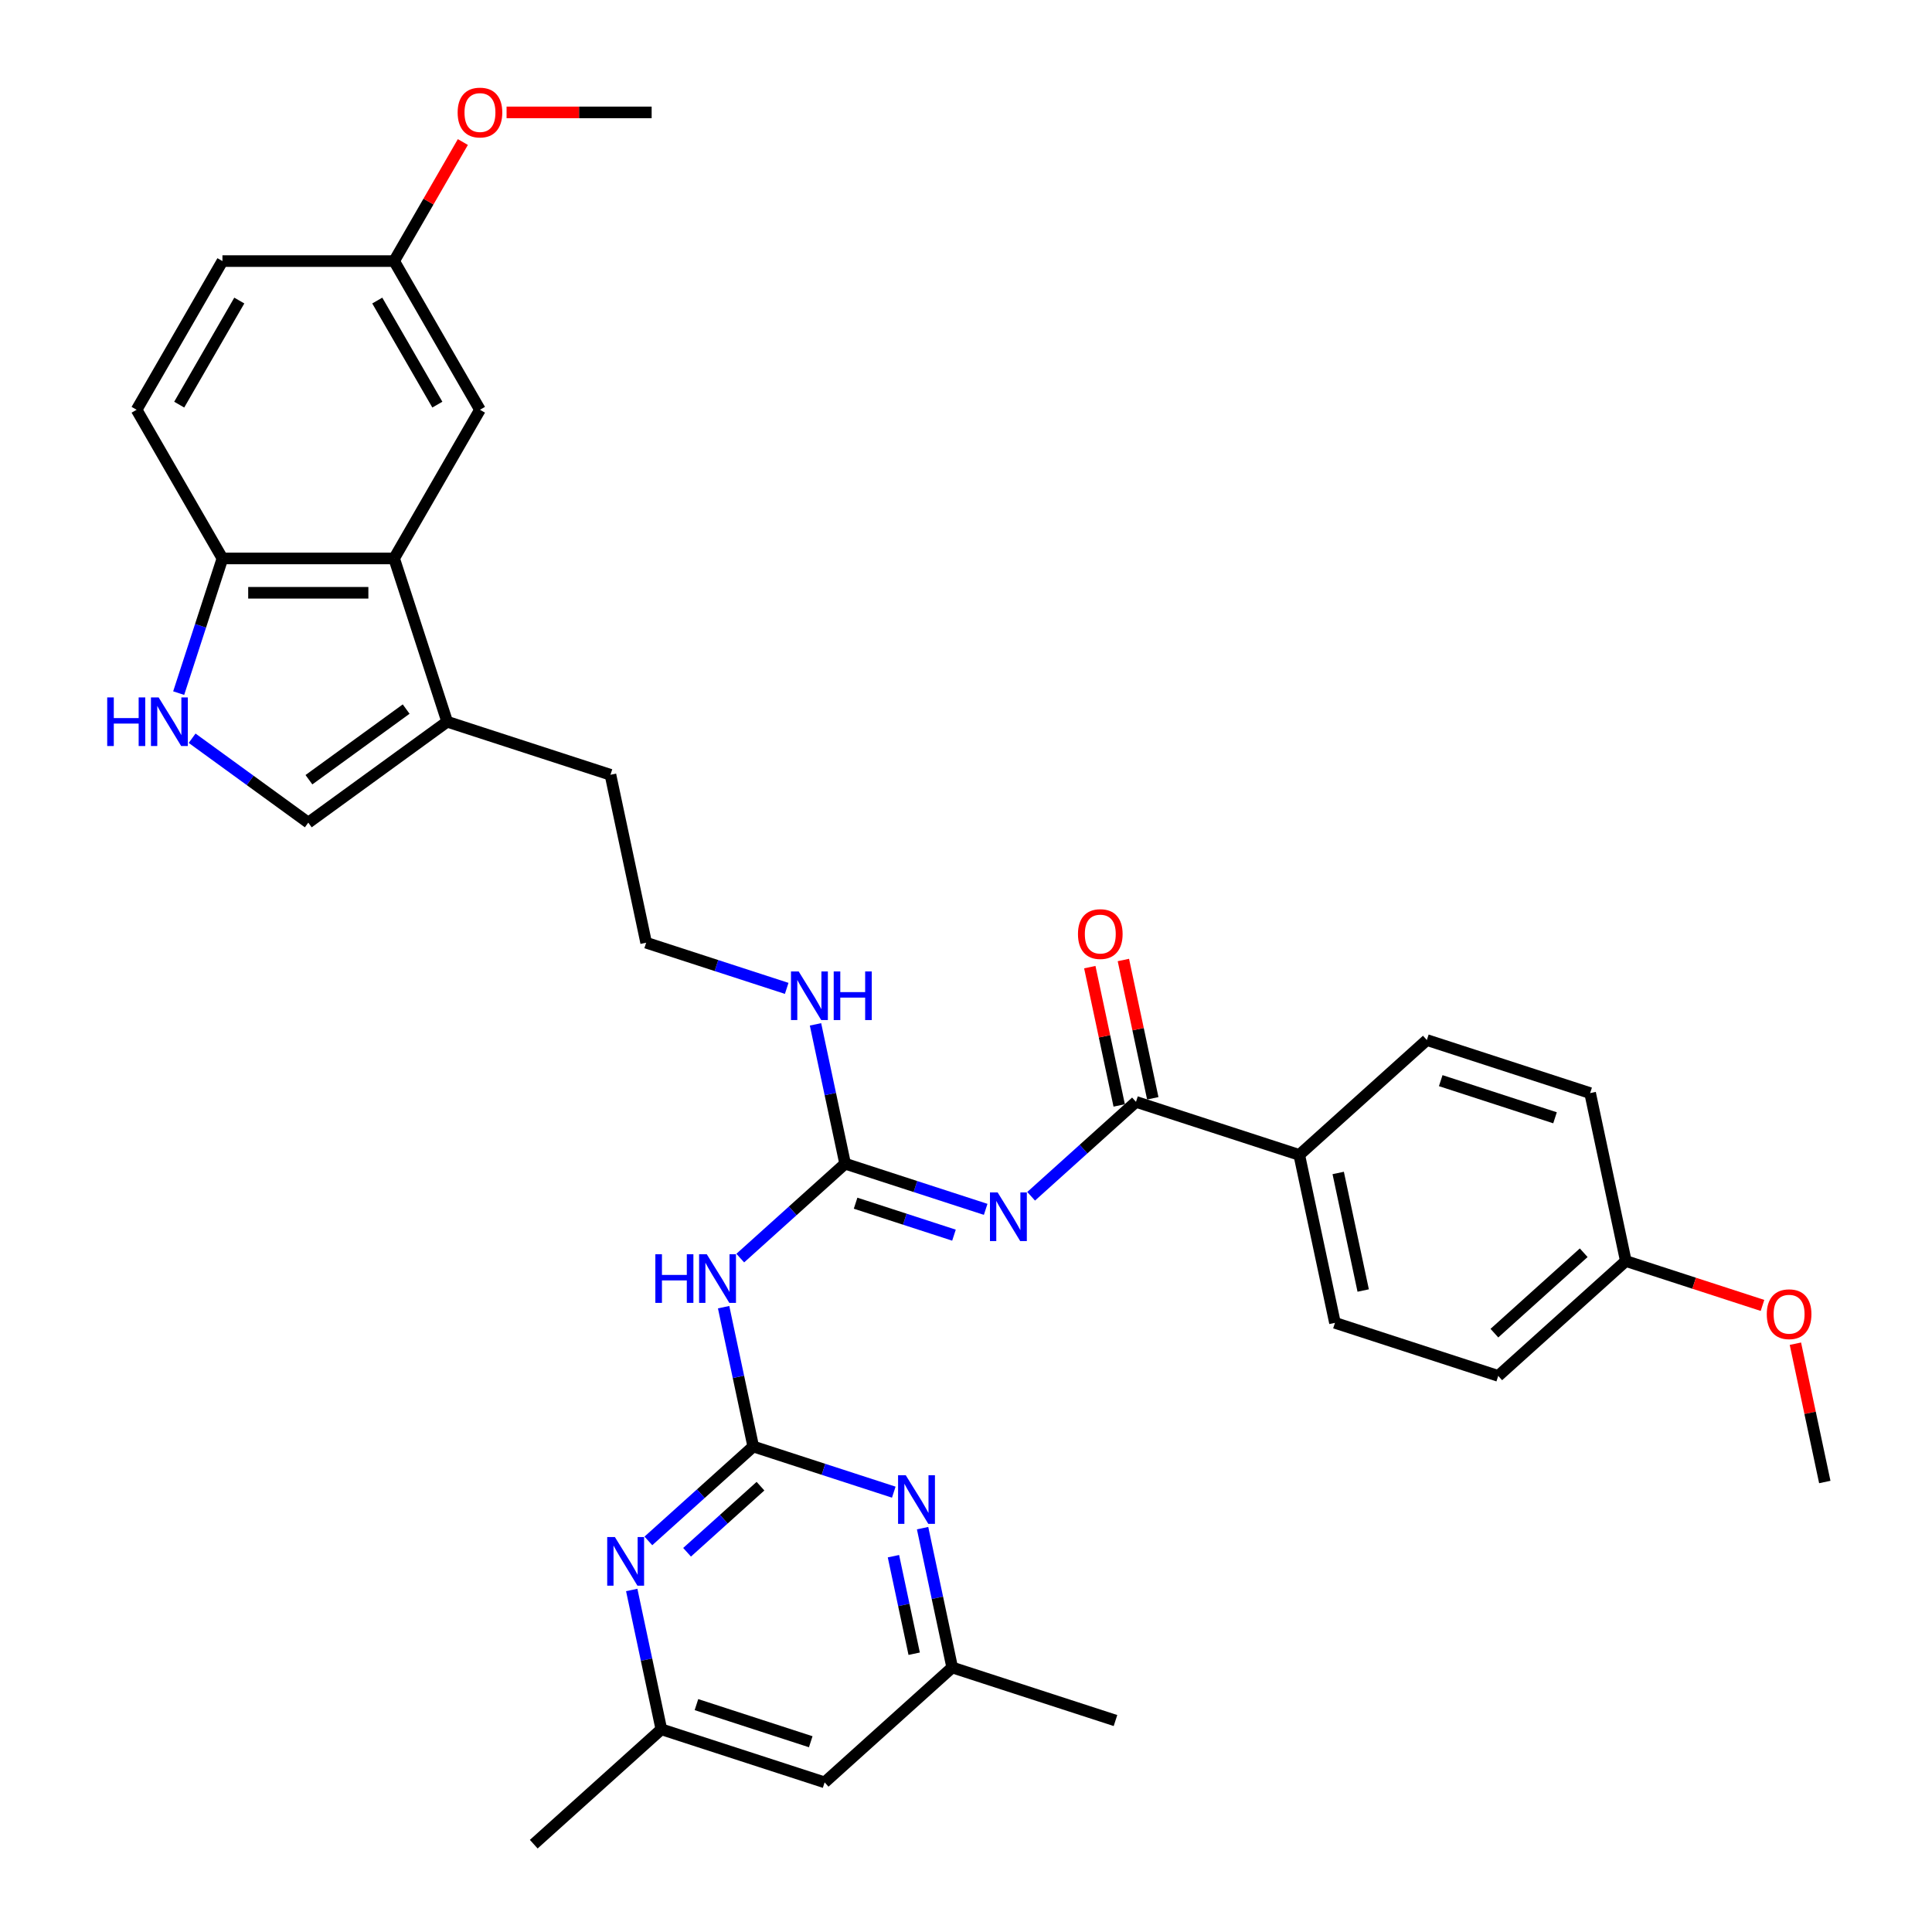 <?xml version='1.0' encoding='iso-8859-1'?>
<svg version='1.1' baseProfile='full'
              xmlns='http://www.w3.org/2000/svg'
                      xmlns:rdkit='http://www.rdkit.org/xml'
                      xmlns:xlink='http://www.w3.org/1999/xlink'
                  xml:space='preserve'
width='1000px' height='1000px' viewBox='0 0 1000 1000'>
<!-- END OF HEADER -->
<rect style='opacity:1.0;fill:#FFFFFF;stroke:none' width='1000' height='1000' x='0' y='0'> </rect>
<path class='bond-1' d='M 510.181,625.961 L 473.807,614.142' style='fill:none;fill-rule:evenodd;stroke:#0000FF;stroke-width:6px;stroke-linecap:butt;stroke-linejoin:miter;stroke-opacity:1' />
<path class='bond-1' d='M 473.807,614.142 L 437.434,602.324' style='fill:none;fill-rule:evenodd;stroke:#000000;stroke-width:6px;stroke-linecap:butt;stroke-linejoin:miter;stroke-opacity:1' />
<path class='bond-1' d='M 493.777,639.318 L 468.315,631.045' style='fill:none;fill-rule:evenodd;stroke:#0000FF;stroke-width:6px;stroke-linecap:butt;stroke-linejoin:miter;stroke-opacity:1' />
<path class='bond-1' d='M 468.315,631.045 L 442.854,622.772' style='fill:none;fill-rule:evenodd;stroke:#000000;stroke-width:6px;stroke-linecap:butt;stroke-linejoin:miter;stroke-opacity:1' />
<path class='bond-3' d='M 533.712,619.19 L 560.848,594.757' style='fill:none;fill-rule:evenodd;stroke:#0000FF;stroke-width:6px;stroke-linecap:butt;stroke-linejoin:miter;stroke-opacity:1' />
<path class='bond-3' d='M 560.848,594.757 L 587.984,570.323' style='fill:none;fill-rule:evenodd;stroke:#000000;stroke-width:6px;stroke-linecap:butt;stroke-linejoin:miter;stroke-opacity:1' />
<path class='bond-0' d='M 389.872,748.704 L 382.207,712.646' style='fill:none;fill-rule:evenodd;stroke:#000000;stroke-width:6px;stroke-linecap:butt;stroke-linejoin:miter;stroke-opacity:1' />
<path class='bond-0' d='M 382.207,712.646 L 374.543,676.588' style='fill:none;fill-rule:evenodd;stroke:#0000FF;stroke-width:6px;stroke-linecap:butt;stroke-linejoin:miter;stroke-opacity:1' />
<path class='bond-6' d='M 389.872,748.704 L 362.736,773.138' style='fill:none;fill-rule:evenodd;stroke:#000000;stroke-width:6px;stroke-linecap:butt;stroke-linejoin:miter;stroke-opacity:1' />
<path class='bond-6' d='M 362.736,773.138 L 335.599,797.571' style='fill:none;fill-rule:evenodd;stroke:#0000FF;stroke-width:6px;stroke-linecap:butt;stroke-linejoin:miter;stroke-opacity:1' />
<path class='bond-6' d='M 393.623,769.242 L 374.628,786.345' style='fill:none;fill-rule:evenodd;stroke:#000000;stroke-width:6px;stroke-linecap:butt;stroke-linejoin:miter;stroke-opacity:1' />
<path class='bond-6' d='M 374.628,786.345 L 355.632,803.449' style='fill:none;fill-rule:evenodd;stroke:#0000FF;stroke-width:6px;stroke-linecap:butt;stroke-linejoin:miter;stroke-opacity:1' />
<path class='bond-7' d='M 389.872,748.704 L 426.245,760.523' style='fill:none;fill-rule:evenodd;stroke:#000000;stroke-width:6px;stroke-linecap:butt;stroke-linejoin:miter;stroke-opacity:1' />
<path class='bond-7' d='M 426.245,760.523 L 462.619,772.341' style='fill:none;fill-rule:evenodd;stroke:#0000FF;stroke-width:6px;stroke-linecap:butt;stroke-linejoin:miter;stroke-opacity:1' />
<path class='bond-2' d='M 437.434,602.324 L 410.297,626.757' style='fill:none;fill-rule:evenodd;stroke:#000000;stroke-width:6px;stroke-linecap:butt;stroke-linejoin:miter;stroke-opacity:1' />
<path class='bond-2' d='M 410.297,626.757 L 383.161,651.19' style='fill:none;fill-rule:evenodd;stroke:#0000FF;stroke-width:6px;stroke-linecap:butt;stroke-linejoin:miter;stroke-opacity:1' />
<path class='bond-17' d='M 437.434,602.324 L 429.769,566.266' style='fill:none;fill-rule:evenodd;stroke:#000000;stroke-width:6px;stroke-linecap:butt;stroke-linejoin:miter;stroke-opacity:1' />
<path class='bond-17' d='M 429.769,566.266 L 422.105,530.208' style='fill:none;fill-rule:evenodd;stroke:#0000FF;stroke-width:6px;stroke-linecap:butt;stroke-linejoin:miter;stroke-opacity:1' />
<path class='bond-11' d='M 587.984,570.323 L 672.497,597.783' style='fill:none;fill-rule:evenodd;stroke:#000000;stroke-width:6px;stroke-linecap:butt;stroke-linejoin:miter;stroke-opacity:1' />
<path class='bond-15' d='M 596.676,568.476 L 589.068,532.684' style='fill:none;fill-rule:evenodd;stroke:#000000;stroke-width:6px;stroke-linecap:butt;stroke-linejoin:miter;stroke-opacity:1' />
<path class='bond-15' d='M 589.068,532.684 L 581.461,496.893' style='fill:none;fill-rule:evenodd;stroke:#FF0000;stroke-width:6px;stroke-linecap:butt;stroke-linejoin:miter;stroke-opacity:1' />
<path class='bond-15' d='M 579.292,572.171 L 571.684,536.379' style='fill:none;fill-rule:evenodd;stroke:#000000;stroke-width:6px;stroke-linecap:butt;stroke-linejoin:miter;stroke-opacity:1' />
<path class='bond-15' d='M 571.684,536.379 L 564.077,500.588' style='fill:none;fill-rule:evenodd;stroke:#FF0000;stroke-width:6px;stroke-linecap:butt;stroke-linejoin:miter;stroke-opacity:1' />
<path class='bond-4' d='M 99.44,382.111 L 129.503,403.953' style='fill:none;fill-rule:evenodd;stroke:#0000FF;stroke-width:6px;stroke-linecap:butt;stroke-linejoin:miter;stroke-opacity:1' />
<path class='bond-4' d='M 129.503,403.953 L 159.566,425.795' style='fill:none;fill-rule:evenodd;stroke:#000000;stroke-width:6px;stroke-linecap:butt;stroke-linejoin:miter;stroke-opacity:1' />
<path class='bond-36' d='M 92.485,358.759 L 103.81,323.905' style='fill:none;fill-rule:evenodd;stroke:#0000FF;stroke-width:6px;stroke-linecap:butt;stroke-linejoin:miter;stroke-opacity:1' />
<path class='bond-36' d='M 103.81,323.905 L 115.135,289.05' style='fill:none;fill-rule:evenodd;stroke:#000000;stroke-width:6px;stroke-linecap:butt;stroke-linejoin:miter;stroke-opacity:1' />
<path class='bond-5' d='M 203.997,289.05 L 231.457,373.563' style='fill:none;fill-rule:evenodd;stroke:#000000;stroke-width:6px;stroke-linecap:butt;stroke-linejoin:miter;stroke-opacity:1' />
<path class='bond-10' d='M 203.997,289.05 L 115.135,289.05' style='fill:none;fill-rule:evenodd;stroke:#000000;stroke-width:6px;stroke-linecap:butt;stroke-linejoin:miter;stroke-opacity:1' />
<path class='bond-10' d='M 190.667,306.823 L 128.464,306.823' style='fill:none;fill-rule:evenodd;stroke:#000000;stroke-width:6px;stroke-linecap:butt;stroke-linejoin:miter;stroke-opacity:1' />
<path class='bond-14' d='M 203.997,289.05 L 248.428,212.093' style='fill:none;fill-rule:evenodd;stroke:#000000;stroke-width:6px;stroke-linecap:butt;stroke-linejoin:miter;stroke-opacity:1' />
<path class='bond-13' d='M 326.981,822.969 L 334.645,859.027' style='fill:none;fill-rule:evenodd;stroke:#0000FF;stroke-width:6px;stroke-linecap:butt;stroke-linejoin:miter;stroke-opacity:1' />
<path class='bond-13' d='M 334.645,859.027 L 342.31,895.085' style='fill:none;fill-rule:evenodd;stroke:#000000;stroke-width:6px;stroke-linecap:butt;stroke-linejoin:miter;stroke-opacity:1' />
<path class='bond-12' d='M 477.531,790.969 L 485.196,827.027' style='fill:none;fill-rule:evenodd;stroke:#0000FF;stroke-width:6px;stroke-linecap:butt;stroke-linejoin:miter;stroke-opacity:1' />
<path class='bond-12' d='M 485.196,827.027 L 492.86,863.085' style='fill:none;fill-rule:evenodd;stroke:#000000;stroke-width:6px;stroke-linecap:butt;stroke-linejoin:miter;stroke-opacity:1' />
<path class='bond-12' d='M 462.447,805.481 L 467.812,830.722' style='fill:none;fill-rule:evenodd;stroke:#0000FF;stroke-width:6px;stroke-linecap:butt;stroke-linejoin:miter;stroke-opacity:1' />
<path class='bond-12' d='M 467.812,830.722 L 473.177,855.962' style='fill:none;fill-rule:evenodd;stroke:#000000;stroke-width:6px;stroke-linecap:butt;stroke-linejoin:miter;stroke-opacity:1' />
<path class='bond-8' d='M 159.566,425.795 L 231.457,373.563' style='fill:none;fill-rule:evenodd;stroke:#000000;stroke-width:6px;stroke-linecap:butt;stroke-linejoin:miter;stroke-opacity:1' />
<path class='bond-8' d='M 159.903,403.582 L 210.227,367.02' style='fill:none;fill-rule:evenodd;stroke:#000000;stroke-width:6px;stroke-linecap:butt;stroke-linejoin:miter;stroke-opacity:1' />
<path class='bond-9' d='M 231.457,373.563 L 315.97,401.023' style='fill:none;fill-rule:evenodd;stroke:#000000;stroke-width:6px;stroke-linecap:butt;stroke-linejoin:miter;stroke-opacity:1' />
<path class='bond-18' d='M 115.135,289.05 L 70.704,212.093' style='fill:none;fill-rule:evenodd;stroke:#000000;stroke-width:6px;stroke-linecap:butt;stroke-linejoin:miter;stroke-opacity:1' />
<path class='bond-19' d='M 672.497,597.783 L 690.972,684.703' style='fill:none;fill-rule:evenodd;stroke:#000000;stroke-width:6px;stroke-linecap:butt;stroke-linejoin:miter;stroke-opacity:1' />
<path class='bond-19' d='M 692.652,607.126 L 705.585,667.97' style='fill:none;fill-rule:evenodd;stroke:#000000;stroke-width:6px;stroke-linecap:butt;stroke-linejoin:miter;stroke-opacity:1' />
<path class='bond-20' d='M 672.497,597.783 L 738.534,538.323' style='fill:none;fill-rule:evenodd;stroke:#000000;stroke-width:6px;stroke-linecap:butt;stroke-linejoin:miter;stroke-opacity:1' />
<path class='bond-16' d='M 492.86,863.085 L 426.823,922.545' style='fill:none;fill-rule:evenodd;stroke:#000000;stroke-width:6px;stroke-linecap:butt;stroke-linejoin:miter;stroke-opacity:1' />
<path class='bond-31' d='M 492.86,863.085 L 577.373,890.545' style='fill:none;fill-rule:evenodd;stroke:#000000;stroke-width:6px;stroke-linecap:butt;stroke-linejoin:miter;stroke-opacity:1' />
<path class='bond-30' d='M 342.31,895.085 L 276.272,954.545' style='fill:none;fill-rule:evenodd;stroke:#000000;stroke-width:6px;stroke-linecap:butt;stroke-linejoin:miter;stroke-opacity:1' />
<path class='bond-35' d='M 342.31,895.085 L 426.823,922.545' style='fill:none;fill-rule:evenodd;stroke:#000000;stroke-width:6px;stroke-linecap:butt;stroke-linejoin:miter;stroke-opacity:1' />
<path class='bond-35' d='M 360.479,882.301 L 419.638,901.523' style='fill:none;fill-rule:evenodd;stroke:#000000;stroke-width:6px;stroke-linecap:butt;stroke-linejoin:miter;stroke-opacity:1' />
<path class='bond-21' d='M 248.428,212.093 L 203.997,135.136' style='fill:none;fill-rule:evenodd;stroke:#000000;stroke-width:6px;stroke-linecap:butt;stroke-linejoin:miter;stroke-opacity:1' />
<path class='bond-21' d='M 226.372,209.436 L 195.27,155.566' style='fill:none;fill-rule:evenodd;stroke:#000000;stroke-width:6px;stroke-linecap:butt;stroke-linejoin:miter;stroke-opacity:1' />
<path class='bond-26' d='M 407.193,511.581 L 370.819,499.762' style='fill:none;fill-rule:evenodd;stroke:#0000FF;stroke-width:6px;stroke-linecap:butt;stroke-linejoin:miter;stroke-opacity:1' />
<path class='bond-26' d='M 370.819,499.762 L 334.445,487.943' style='fill:none;fill-rule:evenodd;stroke:#000000;stroke-width:6px;stroke-linecap:butt;stroke-linejoin:miter;stroke-opacity:1' />
<path class='bond-37' d='M 70.704,212.093 L 115.135,135.136' style='fill:none;fill-rule:evenodd;stroke:#000000;stroke-width:6px;stroke-linecap:butt;stroke-linejoin:miter;stroke-opacity:1' />
<path class='bond-37' d='M 92.76,209.436 L 123.861,155.566' style='fill:none;fill-rule:evenodd;stroke:#000000;stroke-width:6px;stroke-linecap:butt;stroke-linejoin:miter;stroke-opacity:1' />
<path class='bond-25' d='M 690.972,684.703 L 775.485,712.163' style='fill:none;fill-rule:evenodd;stroke:#000000;stroke-width:6px;stroke-linecap:butt;stroke-linejoin:miter;stroke-opacity:1' />
<path class='bond-24' d='M 738.534,538.323 L 823.047,565.783' style='fill:none;fill-rule:evenodd;stroke:#000000;stroke-width:6px;stroke-linecap:butt;stroke-linejoin:miter;stroke-opacity:1' />
<path class='bond-24' d='M 745.719,559.344 L 804.878,578.566' style='fill:none;fill-rule:evenodd;stroke:#000000;stroke-width:6px;stroke-linecap:butt;stroke-linejoin:miter;stroke-opacity:1' />
<path class='bond-23' d='M 203.997,135.136 L 115.135,135.136' style='fill:none;fill-rule:evenodd;stroke:#000000;stroke-width:6px;stroke-linecap:butt;stroke-linejoin:miter;stroke-opacity:1' />
<path class='bond-28' d='M 203.997,135.136 L 221.785,104.327' style='fill:none;fill-rule:evenodd;stroke:#000000;stroke-width:6px;stroke-linecap:butt;stroke-linejoin:miter;stroke-opacity:1' />
<path class='bond-28' d='M 221.785,104.327 L 239.573,73.517' style='fill:none;fill-rule:evenodd;stroke:#FF0000;stroke-width:6px;stroke-linecap:butt;stroke-linejoin:miter;stroke-opacity:1' />
<path class='bond-22' d='M 841.523,652.703 L 823.047,565.783' style='fill:none;fill-rule:evenodd;stroke:#000000;stroke-width:6px;stroke-linecap:butt;stroke-linejoin:miter;stroke-opacity:1' />
<path class='bond-29' d='M 841.523,652.703 L 876.892,664.195' style='fill:none;fill-rule:evenodd;stroke:#000000;stroke-width:6px;stroke-linecap:butt;stroke-linejoin:miter;stroke-opacity:1' />
<path class='bond-29' d='M 876.892,664.195 L 912.262,675.688' style='fill:none;fill-rule:evenodd;stroke:#FF0000;stroke-width:6px;stroke-linecap:butt;stroke-linejoin:miter;stroke-opacity:1' />
<path class='bond-34' d='M 841.523,652.703 L 775.485,712.163' style='fill:none;fill-rule:evenodd;stroke:#000000;stroke-width:6px;stroke-linecap:butt;stroke-linejoin:miter;stroke-opacity:1' />
<path class='bond-34' d='M 819.725,648.415 L 773.499,690.037' style='fill:none;fill-rule:evenodd;stroke:#000000;stroke-width:6px;stroke-linecap:butt;stroke-linejoin:miter;stroke-opacity:1' />
<path class='bond-27' d='M 334.445,487.943 L 315.97,401.023' style='fill:none;fill-rule:evenodd;stroke:#000000;stroke-width:6px;stroke-linecap:butt;stroke-linejoin:miter;stroke-opacity:1' />
<path class='bond-33' d='M 262.202,58.18 L 299.746,58.18' style='fill:none;fill-rule:evenodd;stroke:#FF0000;stroke-width:6px;stroke-linecap:butt;stroke-linejoin:miter;stroke-opacity:1' />
<path class='bond-33' d='M 299.746,58.18 L 337.29,58.18' style='fill:none;fill-rule:evenodd;stroke:#000000;stroke-width:6px;stroke-linecap:butt;stroke-linejoin:miter;stroke-opacity:1' />
<path class='bond-32' d='M 929.296,695.5 L 936.903,731.292' style='fill:none;fill-rule:evenodd;stroke:#FF0000;stroke-width:6px;stroke-linecap:butt;stroke-linejoin:miter;stroke-opacity:1' />
<path class='bond-32' d='M 936.903,731.292 L 944.511,767.083' style='fill:none;fill-rule:evenodd;stroke:#000000;stroke-width:6px;stroke-linecap:butt;stroke-linejoin:miter;stroke-opacity:1' />
<path  class='atom-0' d='M 516.384 617.201
L 524.63 630.53
Q 525.448 631.845, 526.763 634.227
Q 528.078 636.608, 528.149 636.75
L 528.149 617.201
L 531.49 617.201
L 531.49 642.366
L 528.042 642.366
L 519.192 627.793
Q 518.161 626.087, 517.059 624.132
Q 515.993 622.177, 515.673 621.573
L 515.673 642.366
L 512.403 642.366
L 512.403 617.201
L 516.384 617.201
' fill='#0000FF'/>
<path  class='atom-3' d='M 339.21 649.201
L 342.623 649.201
L 342.623 659.9
L 355.49 659.9
L 355.49 649.201
L 358.902 649.201
L 358.902 674.367
L 355.49 674.367
L 355.49 662.744
L 342.623 662.744
L 342.623 674.367
L 339.21 674.367
L 339.21 649.201
' fill='#0000FF'/>
<path  class='atom-3' d='M 365.833 649.201
L 374.08 662.53
Q 374.897 663.846, 376.212 666.227
Q 377.528 668.609, 377.599 668.751
L 377.599 649.201
L 380.94 649.201
L 380.94 674.367
L 377.492 674.367
L 368.641 659.794
Q 367.611 658.087, 366.509 656.132
Q 365.442 654.177, 365.122 653.573
L 365.122 674.367
L 361.852 674.367
L 361.852 649.201
L 365.833 649.201
' fill='#0000FF'/>
<path  class='atom-5' d='M 55.489 360.98
L 58.901 360.98
L 58.901 371.679
L 71.768 371.679
L 71.768 360.98
L 75.181 360.98
L 75.181 386.146
L 71.768 386.146
L 71.768 374.523
L 58.901 374.523
L 58.901 386.146
L 55.489 386.146
L 55.489 360.98
' fill='#0000FF'/>
<path  class='atom-5' d='M 82.112 360.98
L 90.358 374.31
Q 91.176 375.625, 92.491 378.006
Q 93.806 380.388, 93.877 380.53
L 93.877 360.98
L 97.219 360.98
L 97.219 386.146
L 93.771 386.146
L 84.92 371.573
Q 83.889 369.867, 82.787 367.912
Q 81.721 365.957, 81.401 365.352
L 81.401 386.146
L 78.131 386.146
L 78.131 360.98
L 82.112 360.98
' fill='#0000FF'/>
<path  class='atom-7' d='M 318.271 795.582
L 326.518 808.911
Q 327.335 810.226, 328.65 812.608
Q 329.966 814.989, 330.037 815.132
L 330.037 795.582
L 333.378 795.582
L 333.378 820.748
L 329.93 820.748
L 321.079 806.174
Q 320.049 804.468, 318.947 802.513
Q 317.88 800.558, 317.56 799.954
L 317.56 820.748
L 314.29 820.748
L 314.29 795.582
L 318.271 795.582
' fill='#0000FF'/>
<path  class='atom-8' d='M 468.822 763.581
L 477.068 776.911
Q 477.886 778.226, 479.201 780.607
Q 480.516 782.989, 480.587 783.131
L 480.587 763.581
L 483.928 763.581
L 483.928 788.747
L 480.48 788.747
L 471.63 774.174
Q 470.599 772.468, 469.497 770.513
Q 468.431 768.558, 468.111 767.953
L 468.111 788.747
L 464.841 788.747
L 464.841 763.581
L 468.822 763.581
' fill='#0000FF'/>
<path  class='atom-16' d='M 557.956 483.474
Q 557.956 477.431, 560.942 474.055
Q 563.928 470.678, 569.508 470.678
Q 575.089 470.678, 578.075 474.055
Q 581.061 477.431, 581.061 483.474
Q 581.061 489.588, 578.039 493.071
Q 575.018 496.519, 569.508 496.519
Q 563.963 496.519, 560.942 493.071
Q 557.956 489.623, 557.956 483.474
M 569.508 493.675
Q 573.347 493.675, 575.409 491.116
Q 577.506 488.521, 577.506 483.474
Q 577.506 478.533, 575.409 476.045
Q 573.347 473.521, 569.508 473.521
Q 565.67 473.521, 563.572 476.01
Q 561.511 478.498, 561.511 483.474
Q 561.511 488.557, 563.572 491.116
Q 565.67 493.675, 569.508 493.675
' fill='#FF0000'/>
<path  class='atom-18' d='M 413.395 502.82
L 421.642 516.15
Q 422.459 517.465, 423.774 519.846
Q 425.09 522.228, 425.161 522.37
L 425.161 502.82
L 428.502 502.82
L 428.502 527.986
L 425.054 527.986
L 416.203 513.413
Q 415.173 511.707, 414.071 509.752
Q 413.004 507.797, 412.684 507.192
L 412.684 527.986
L 409.414 527.986
L 409.414 502.82
L 413.395 502.82
' fill='#0000FF'/>
<path  class='atom-18' d='M 431.523 502.82
L 434.935 502.82
L 434.935 513.519
L 447.803 513.519
L 447.803 502.82
L 451.215 502.82
L 451.215 527.986
L 447.803 527.986
L 447.803 516.363
L 434.935 516.363
L 434.935 527.986
L 431.523 527.986
L 431.523 502.82
' fill='#0000FF'/>
<path  class='atom-29' d='M 236.876 58.251
Q 236.876 52.208, 239.862 48.831
Q 242.847 45.455, 248.428 45.455
Q 254.008 45.455, 256.994 48.831
Q 259.98 52.208, 259.98 58.251
Q 259.98 64.364, 256.959 67.848
Q 253.937 71.296, 248.428 71.296
Q 242.883 71.296, 239.862 67.848
Q 236.876 64.4, 236.876 58.251
M 248.428 68.452
Q 252.267 68.452, 254.328 65.893
Q 256.425 63.298, 256.425 58.251
Q 256.425 53.31, 254.328 50.822
Q 252.267 48.298, 248.428 48.298
Q 244.589 48.298, 242.492 50.786
Q 240.43 53.274, 240.43 58.251
Q 240.43 63.334, 242.492 65.893
Q 244.589 68.452, 248.428 68.452
' fill='#FF0000'/>
<path  class='atom-30' d='M 914.484 680.234
Q 914.484 674.191, 917.469 670.815
Q 920.455 667.438, 926.036 667.438
Q 931.616 667.438, 934.602 670.815
Q 937.588 674.191, 937.588 680.234
Q 937.588 686.348, 934.566 689.831
Q 931.545 693.279, 926.036 693.279
Q 920.491 693.279, 917.469 689.831
Q 914.484 686.383, 914.484 680.234
M 926.036 690.435
Q 929.875 690.435, 931.936 687.876
Q 934.033 685.281, 934.033 680.234
Q 934.033 675.293, 931.936 672.805
Q 929.875 670.281, 926.036 670.281
Q 922.197 670.281, 920.1 672.77
Q 918.038 675.258, 918.038 680.234
Q 918.038 685.317, 920.1 687.876
Q 922.197 690.435, 926.036 690.435
' fill='#FF0000'/>
</svg>
